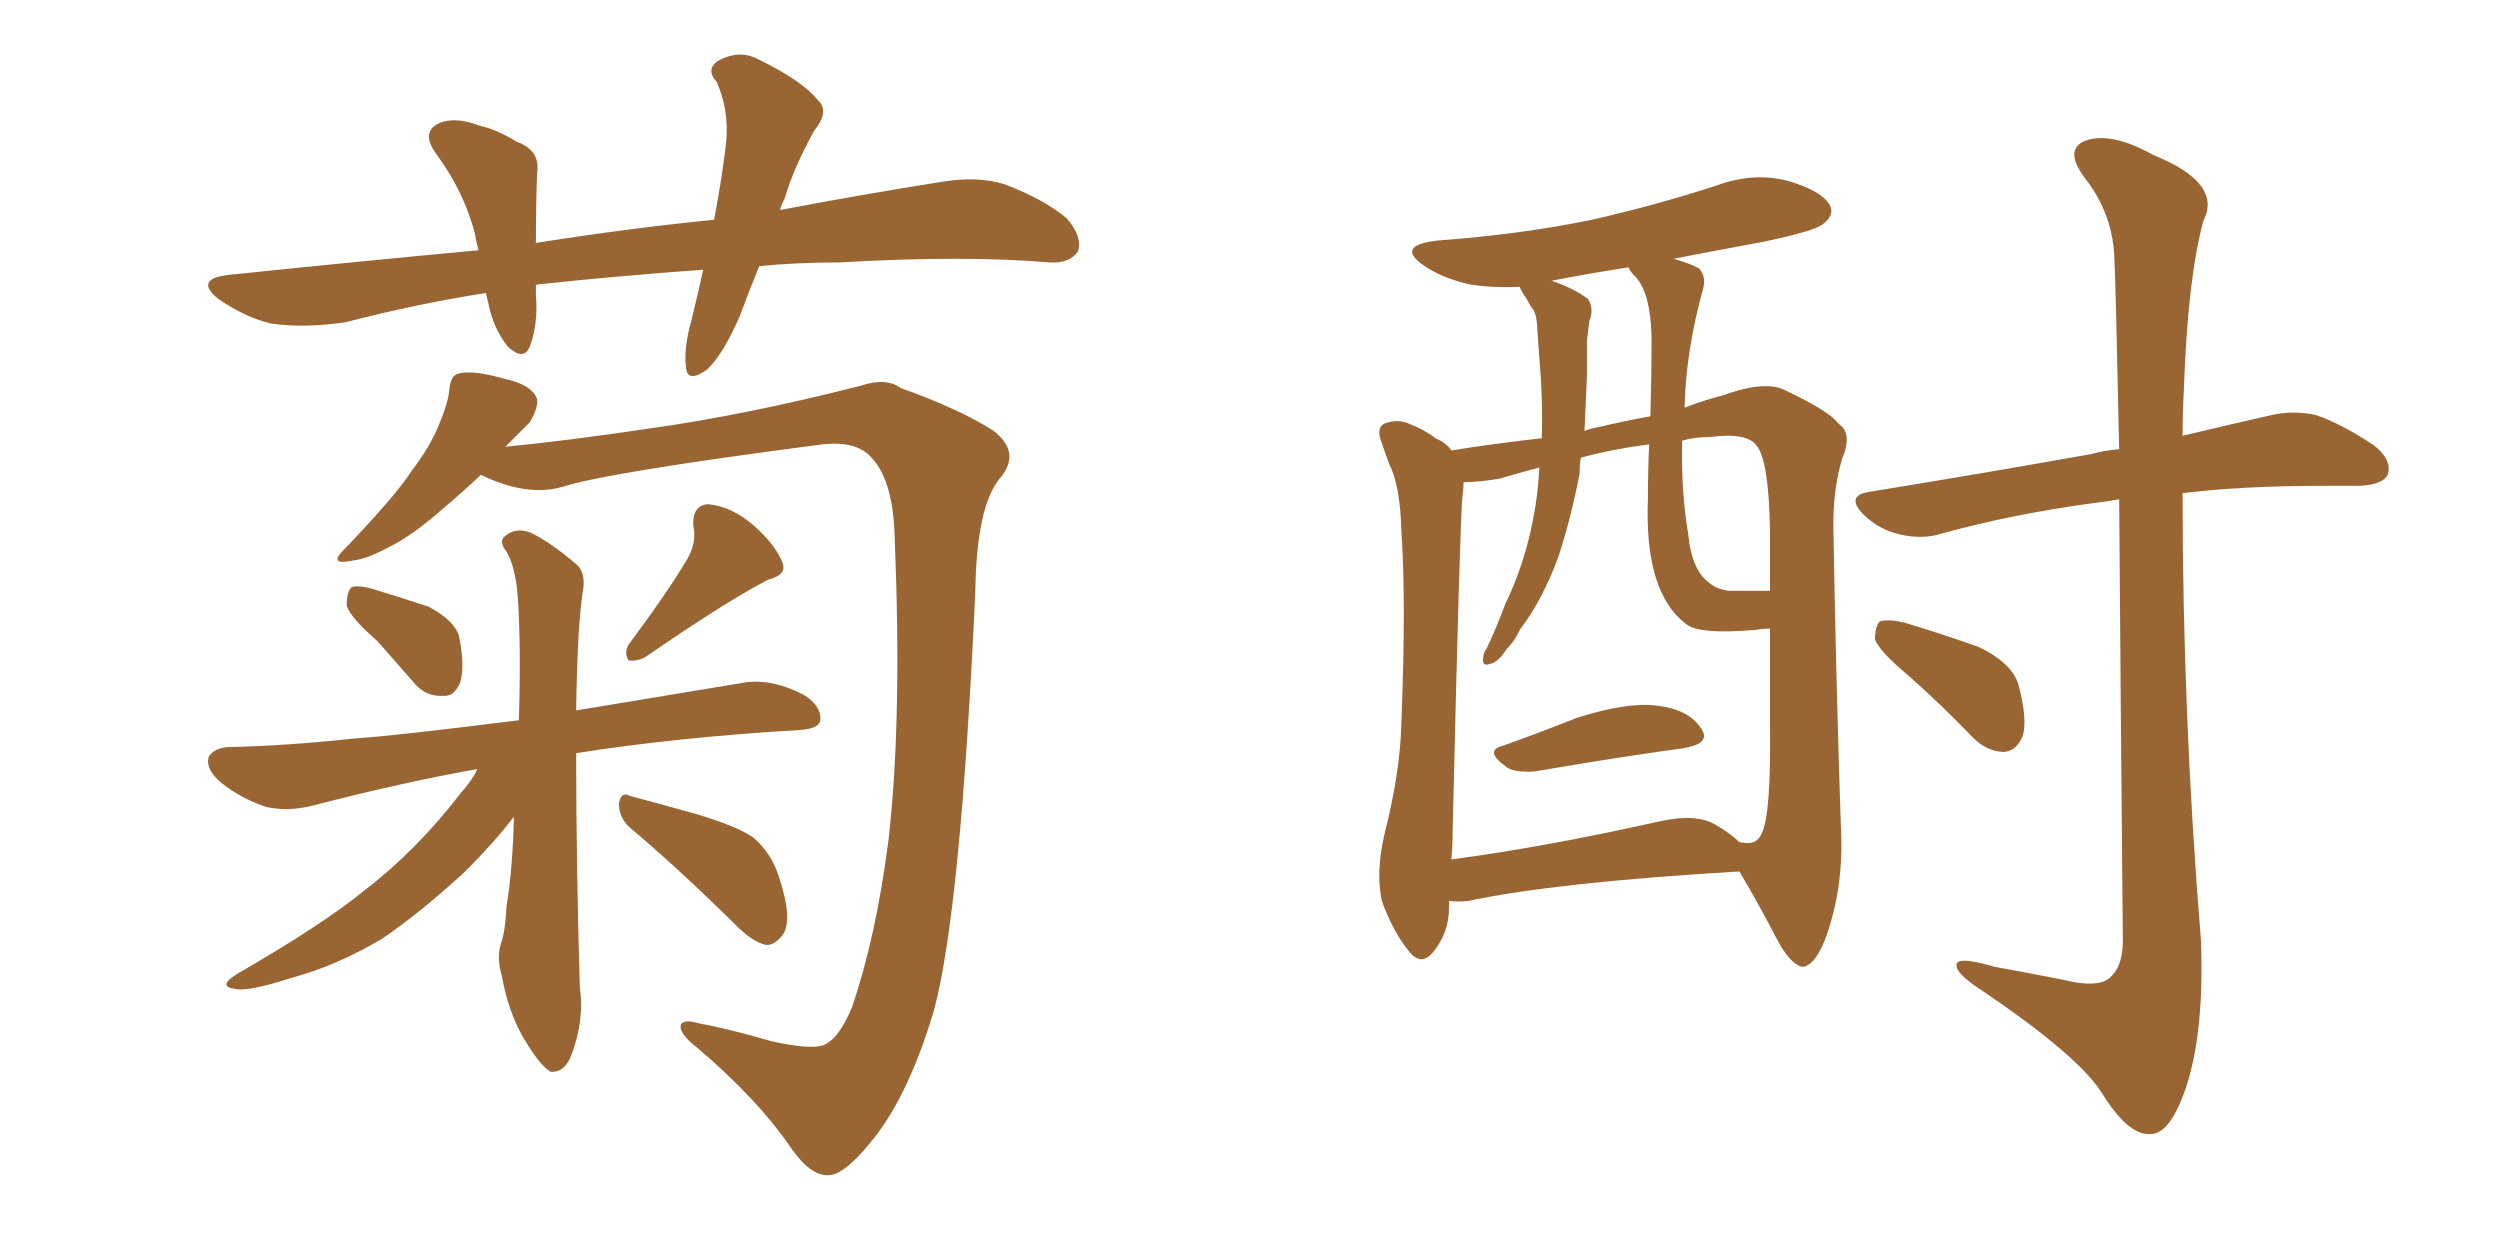 <svg xmlns="http://www.w3.org/2000/svg" xmlns:xlink="http://www.w3.org/1999/xlink" width="300" height="150"><path fill="#996633" padding="10" d="M91.11 31.93L91.11 31.93Q89.79 35.16 88.77 37.94L88.77 37.94Q86.72 42.63 84.81 44.38L84.81 44.38Q82.47 46.00 82.32 44.09L82.32 44.09Q82.03 41.89 82.91 38.67L82.91 38.67Q83.79 35.16 84.38 32.37L84.38 32.37Q73.97 33.11 64.60 34.13L64.60 34.13Q64.31 34.13 64.31 34.28L64.31 34.28Q64.31 34.86 64.31 35.45L64.31 35.45Q64.60 38.82 63.57 41.60L63.57 41.60Q62.84 43.36 60.94 41.60L60.94 41.60Q59.18 39.40 58.59 36.33L58.59 36.33Q58.45 35.74 58.30 35.16L58.30 35.16Q49.95 36.47 41.46 38.67L41.46 38.67Q36.47 39.40 32.52 38.82L32.52 38.82Q29.44 38.09 26.22 35.89L26.22 35.89Q23.14 33.40 27.69 32.96L27.69 32.96Q43.21 31.35 57.42 30.03L57.42 30.03Q57.13 29.00 56.98 27.98L56.98 27.98Q55.66 23.00 52.44 18.60L52.44 18.60Q50.24 15.67 53.03 14.65L53.03 14.65Q54.93 14.06 57.57 15.09L57.57 15.09Q59.62 15.53 61.96 16.99L61.96 16.99Q64.89 18.02 64.45 20.80L64.45 20.80Q64.31 24.61 64.31 29.15L64.31 29.15Q75.44 27.39 85.69 26.37L85.69 26.37Q86.72 20.95 87.16 16.85L87.16 16.85Q87.45 13.04 85.99 9.81L85.99 9.81Q84.67 8.35 86.13 7.32L86.13 7.32Q88.77 5.86 91.11 7.18L91.11 7.18Q96.24 9.67 98.14 12.01L98.14 12.01Q99.61 13.33 97.71 15.67L97.71 15.67Q95.21 20.21 94.19 23.73L94.19 23.73Q93.75 24.61 93.60 25.20L93.60 25.20Q103.71 23.29 112.94 21.83L112.94 21.83Q117.33 21.09 120.56 22.12L120.56 22.12Q125.24 23.88 128.03 26.22L128.03 26.22Q129.93 28.42 129.35 30.18L129.35 30.18Q128.32 31.64 125.98 31.49L125.98 31.49Q115.72 30.62 100.78 31.49L100.78 31.49Q95.65 31.49 91.11 31.93ZM57.71 56.98L57.71 56.98Q55.37 59.18 52.59 61.52L52.59 61.52Q49.22 64.45 46.44 65.77L46.44 65.77Q43.95 67.09 42.48 67.24L42.48 67.24Q39.11 67.97 41.46 65.77L41.46 65.77Q47.61 59.33 49.37 56.54L49.37 56.54Q51.71 53.47 52.73 50.83L52.73 50.83Q53.76 48.34 53.91 46.88L53.91 46.88Q54.05 44.97 55.08 44.82L55.08 44.82Q56.69 44.38 60.35 45.41L60.35 45.41Q63.87 46.14 64.45 47.90L64.45 47.90Q64.60 48.93 63.57 50.68L63.57 50.68Q62.55 51.71 60.64 53.61L60.64 53.61Q68.12 52.88 77.93 51.42L77.93 51.42Q89.50 49.80 103.27 46.29L103.27 46.29Q106.35 45.26 108.11 46.58L108.11 46.58Q115.14 49.07 119.24 51.71L119.24 51.71Q122.61 54.35 119.97 57.42L119.97 57.42Q117.19 60.79 117.04 70.90L117.04 70.90Q115.28 109.42 112.06 121.29L112.06 121.29Q109.13 131.10 105.03 136.38L105.03 136.38Q101.95 140.33 100.05 140.92L100.05 140.92Q97.56 141.65 94.78 137.55L94.78 137.55Q90.97 131.98 83.79 125.83L83.79 125.83Q81.30 123.93 81.74 122.90L81.74 122.90Q82.18 122.31 83.64 122.75L83.64 122.75Q87.60 123.49 92.58 124.95L92.58 124.95Q97.85 126.12 99.17 125.24L99.17 125.24Q100.78 124.37 102.25 120.85L102.25 120.85Q105.18 112.21 106.64 100.63L106.64 100.63Q108.25 86.43 107.37 64.75L107.37 64.75Q107.23 57.71 104.59 54.93L104.59 54.93Q102.83 52.88 98.73 53.32L98.73 53.32Q72.80 56.69 67.38 58.45L67.38 58.45Q63.13 59.62 57.71 56.98ZM45.26 76.90L45.26 76.90Q42.04 74.12 41.60 72.66L41.60 72.66Q41.60 71.04 42.19 70.46L42.19 70.46Q43.07 70.17 44.97 70.75L44.97 70.75Q48.34 71.78 51.42 72.80L51.42 72.80Q54.49 74.41 55.08 76.32L55.08 76.32Q55.81 79.98 55.22 81.88L55.22 81.88Q54.49 83.64 53.17 83.50L53.17 83.50Q50.98 83.64 49.51 81.74L49.51 81.74Q47.17 79.10 45.26 76.90ZM82.47 67.09L82.47 67.09Q83.64 65.04 83.20 63.13L83.20 63.13Q83.06 60.64 84.96 60.50L84.96 60.50Q87.89 60.79 90.53 63.13L90.53 63.13Q93.02 65.33 93.90 67.53L93.90 67.53Q94.48 68.99 92.14 69.58L92.14 69.58Q87.30 72.07 77.49 78.81L77.49 78.81Q76.46 79.39 75.44 79.25L75.44 79.25Q74.85 78.37 75.44 77.34L75.44 77.34Q80.13 71.04 82.47 67.09ZM57.28 92.29L57.28 92.29Q48.19 93.90 37.50 96.68L37.50 96.68Q34.57 97.41 31.93 96.83L31.93 96.83Q28.86 95.80 26.51 93.90L26.51 93.90Q24.61 92.29 25.05 90.82L25.05 90.82Q25.63 89.79 27.39 89.65L27.39 89.65Q34.42 89.50 42.48 88.62L42.48 88.62Q47.17 88.33 62.26 86.43L62.26 86.43Q62.55 77.49 62.11 71.34L62.11 71.34Q61.82 67.97 60.79 66.21L60.79 66.21Q59.77 64.89 60.64 64.31L60.64 64.31Q61.82 63.28 63.57 63.87L63.57 63.87Q66.06 65.04 69.29 67.82L69.29 67.82Q70.17 68.70 70.02 70.46L70.02 70.46Q69.29 74.56 69.14 85.25L69.14 85.25Q77.93 83.79 89.50 81.88L89.50 81.88Q92.72 81.45 96.39 83.35L96.39 83.35Q98.58 84.67 98.44 86.43L98.44 86.43Q98.29 87.45 95.95 87.60L95.95 87.60Q81.15 88.48 69.14 90.38L69.14 90.38Q69.14 103.42 69.58 118.51L69.58 118.51Q70.17 122.61 68.41 127.00L68.41 127.00Q67.53 128.76 66.06 128.61L66.06 128.61Q64.89 127.88 63.43 125.54L63.43 125.54Q61.08 122.02 60.21 117.04L60.21 117.04Q59.62 115.14 60.06 113.38L60.06 113.38Q60.64 111.91 60.79 108.69L60.79 108.69Q61.52 104.30 61.67 98.00L61.67 98.00Q59.33 101.07 55.81 104.59L55.81 104.59Q50.39 109.57 45.85 112.65L45.85 112.65Q40.43 115.87 35.01 117.33L35.01 117.33Q29.59 119.09 28.13 118.65L28.13 118.65Q26.07 118.36 28.42 116.89L28.42 116.89Q38.82 110.89 43.80 106.79L43.80 106.79Q49.95 102.10 55.37 95.07L55.37 95.07Q56.69 93.60 57.28 92.29ZM75.59 99.32L75.59 99.32L75.59 99.32Q74.27 98.14 74.27 96.39L74.27 96.39Q74.56 94.92 75.59 95.51L75.59 95.51Q78.37 96.24 83.64 97.71L83.64 97.71Q88.48 99.17 90.38 100.49L90.38 100.49Q92.58 102.39 93.46 105.18L93.46 105.18Q95.21 110.45 93.90 112.21L93.90 112.21Q92.87 113.53 91.85 113.38L91.85 113.38Q90.09 112.94 87.89 110.60L87.89 110.60Q81.01 103.86 75.59 99.32ZM180.32 89.50L180.32 89.50Q184.42 88.04 189.26 86.13L189.26 86.13Q195.26 84.23 198.78 84.67L198.78 84.67Q202.59 85.11 204.05 87.30L204.05 87.30Q205.52 89.21 202.00 89.79L202.00 89.79Q194.38 90.82 184.13 92.58L184.13 92.58Q181.93 92.72 180.91 92.14L180.91 92.14Q177.98 90.09 180.32 89.50ZM173.88 108.11L173.88 108.11Q173.88 108.54 173.88 108.98L173.88 108.98Q173.88 111.91 171.97 114.26L171.97 114.26Q170.51 116.02 169.04 114.11L169.04 114.11Q167.14 111.77 165.82 108.11L165.82 108.11Q165.09 104.74 166.11 100.20L166.11 100.20Q168.02 92.72 168.16 86.87L168.16 86.87Q168.75 72.07 168.16 63.57L168.16 63.57Q168.02 58.30 166.70 55.66L166.70 55.66Q166.26 54.49 165.82 53.17L165.82 53.17Q165.09 51.42 166.11 50.83L166.11 50.83Q167.72 50.24 169.04 50.83L169.04 50.83Q170.95 51.56 172.27 52.59L172.27 52.59Q173.58 53.17 174.17 54.05L174.17 54.05Q179.74 53.17 185.01 52.59L185.01 52.59Q185.16 47.90 184.72 42.92L184.72 42.92Q184.57 40.58 184.42 38.67L184.42 38.67Q184.28 37.35 183.69 36.77L183.69 36.77Q183.25 35.89 182.81 35.30L182.81 35.30Q182.37 34.57 182.37 34.42L182.37 34.42Q179.15 34.57 176.37 34.13L176.37 34.13Q173.14 33.40 170.95 31.93L170.95 31.93Q167.29 29.44 172.56 28.86L172.56 28.86Q182.52 28.13 191.02 26.37L191.02 26.37Q198.78 24.61 205.96 22.27L205.96 22.27Q210.35 20.65 214.45 21.68L214.45 21.68Q218.55 22.85 219.58 24.61L219.58 24.61Q220.17 25.78 218.85 26.81L218.85 26.81Q217.97 27.69 211.67 29.00L211.67 29.00Q206.10 30.03 200.83 31.05L200.83 31.05Q202.88 31.64 203.91 32.23L203.91 32.23Q204.79 33.25 204.35 34.72L204.35 34.72Q202.29 42.19 202.15 48.93L202.15 48.93Q204.35 48.05 206.69 47.46L206.69 47.46Q211.96 45.56 214.31 46.88L214.31 46.88Q219.58 49.37 220.61 50.83L220.61 50.83Q222.36 52.00 221.04 55.08L221.04 55.08Q219.87 59.03 220.02 64.01L220.02 64.01Q220.31 81.45 220.90 99.02L220.90 99.02Q221.34 106.49 218.99 112.79L218.99 112.79Q217.68 116.02 216.21 116.02L216.21 116.02Q214.75 115.58 213.28 112.79L213.28 112.79Q211.08 108.54 208.74 104.59L208.74 104.59Q208.45 104.59 208.45 104.59L208.45 104.59Q186.47 105.91 176.22 108.11L176.22 108.11Q174.90 108.25 173.88 108.11ZM205.96 99.02L205.96 99.02Q207.71 100.05 208.74 101.07L208.74 101.07Q208.89 101.07 208.89 101.07L208.89 101.07Q210.79 101.51 211.38 100.05L211.38 100.05Q212.55 97.85 212.40 86.72L212.40 86.72Q212.40 81.15 212.40 75.44L212.40 75.44Q211.52 75.44 210.64 75.59L210.64 75.59Q203.76 76.17 202.29 74.85L202.29 74.85Q197.31 71.04 197.75 59.91L197.75 59.91Q197.75 56.40 197.90 53.32L197.90 53.32Q193.36 53.91 189.70 54.93L189.70 54.93Q189.55 55.81 189.55 56.84L189.55 56.84Q188.53 62.11 187.06 66.65L187.06 66.65Q185.16 71.92 182.37 75.59L182.37 75.59Q181.79 76.90 180.76 77.93L180.76 77.93Q179.74 79.54 178.71 79.69L178.71 79.69Q177.83 79.98 177.98 78.96L177.98 78.96Q177.98 78.37 178.42 77.78L178.42 77.78Q179.59 75.29 180.62 72.51L180.62 72.51Q182.96 67.68 183.98 62.26L183.98 62.26Q184.57 59.33 184.72 56.10L184.72 56.10Q181.93 56.84 180.03 57.42L180.03 57.42Q177.54 57.86 175.63 57.86L175.63 57.86Q175.63 58.59 175.49 59.62L175.49 59.62Q175.20 62.11 174.32 99.61L174.32 99.61Q174.32 101.37 174.17 103.13L174.17 103.13Q185.30 101.66 199.07 98.58L199.07 98.58Q203.61 97.56 205.96 99.02ZM207.57 70.90L207.57 70.90Q210.06 70.90 212.40 70.90L212.40 70.90Q212.40 67.24 212.40 63.72L212.40 63.72Q212.26 55.22 210.79 53.47L210.79 53.47Q209.62 51.86 205.22 52.44L205.22 52.44Q203.32 52.44 201.86 52.88L201.86 52.88Q201.71 58.89 202.59 64.16L202.59 64.16Q203.03 68.55 205.22 70.02L205.22 70.02Q206.10 70.75 207.57 70.90ZM198.05 49.95L198.05 49.95Q198.19 44.97 198.19 40.43L198.19 40.43Q198.05 35.16 196.29 33.25L196.29 33.25Q195.56 32.52 195.41 32.08L195.41 32.08Q190.72 32.81 186.18 33.69L186.18 33.69Q188.82 34.57 190.58 35.89L190.58 35.89Q191.31 37.06 190.72 38.53L190.72 38.53Q190.58 39.55 190.43 40.87L190.43 40.87Q190.43 42.77 190.43 45.12L190.43 45.12Q190.28 48.49 190.14 51.71L190.14 51.71Q190.87 51.42 191.75 51.27L191.75 51.27Q194.82 50.54 198.05 49.95ZM254.30 59.91L254.30 59.91Q252.69 60.21 251.37 60.35L251.37 60.35Q241.55 61.67 233.06 64.01L233.06 64.01Q230.86 64.75 228.08 64.16L228.08 64.16Q225.44 63.57 223.54 61.67L223.54 61.67Q221.48 59.47 224.27 59.03L224.27 59.03Q238.62 56.69 250.93 54.49L250.93 54.49Q252.54 54.05 254.30 53.91L254.30 53.91Q253.86 32.96 253.71 30.62L253.71 30.62Q253.42 25.49 250.20 21.39L250.20 21.39Q247.56 17.87 250.34 16.85L250.34 16.85Q253.42 15.82 258.40 18.60L258.40 18.60Q266.75 21.97 264.40 26.51L264.40 26.51Q262.50 33.54 262.06 46.88L262.06 46.88Q261.91 49.51 261.91 52.29L261.91 52.29Q268.07 50.83 272.61 49.80L272.61 49.80Q275.24 49.22 277.88 49.80L277.88 49.80Q280.96 50.83 284.91 53.47L284.91 53.47Q287.11 55.22 286.52 56.98L286.52 56.98Q285.94 58.15 283.15 58.30L283.15 58.30Q281.10 58.30 278.76 58.30L278.76 58.30Q269.09 58.30 261.91 59.18L261.91 59.18Q261.91 85.84 264.11 112.79L264.11 112.79Q264.55 124.07 262.21 130.81L262.21 130.81Q260.30 136.23 257.96 136.08L257.96 136.08Q255.32 136.23 252.10 130.96L252.10 130.96Q249.17 126.56 238.18 119.09L238.18 119.09Q234.96 117.04 234.81 116.02L234.81 116.02Q234.38 114.55 239.36 116.02L239.36 116.02Q243.46 116.75 247.85 117.63L247.85 117.63Q251.51 118.51 252.98 117.48L252.98 117.48Q254.74 116.16 254.74 112.94L254.74 112.94Q254.44 79.69 254.30 59.91ZM229.10 81.15L229.10 81.15L229.10 81.15Q225.59 78.22 225 76.76L225 76.76Q225 75.15 225.59 74.56L225.59 74.56Q226.61 74.27 228.52 74.71L228.52 74.71Q233.35 76.17 237.45 77.64L237.45 77.64Q241.70 79.69 242.29 82.47L242.29 82.47Q243.31 86.43 242.72 88.33L242.72 88.33Q241.99 90.09 240.53 90.23L240.53 90.23Q238.48 90.23 236.72 88.48L236.72 88.48Q232.76 84.38 229.10 81.15Z"/></svg>